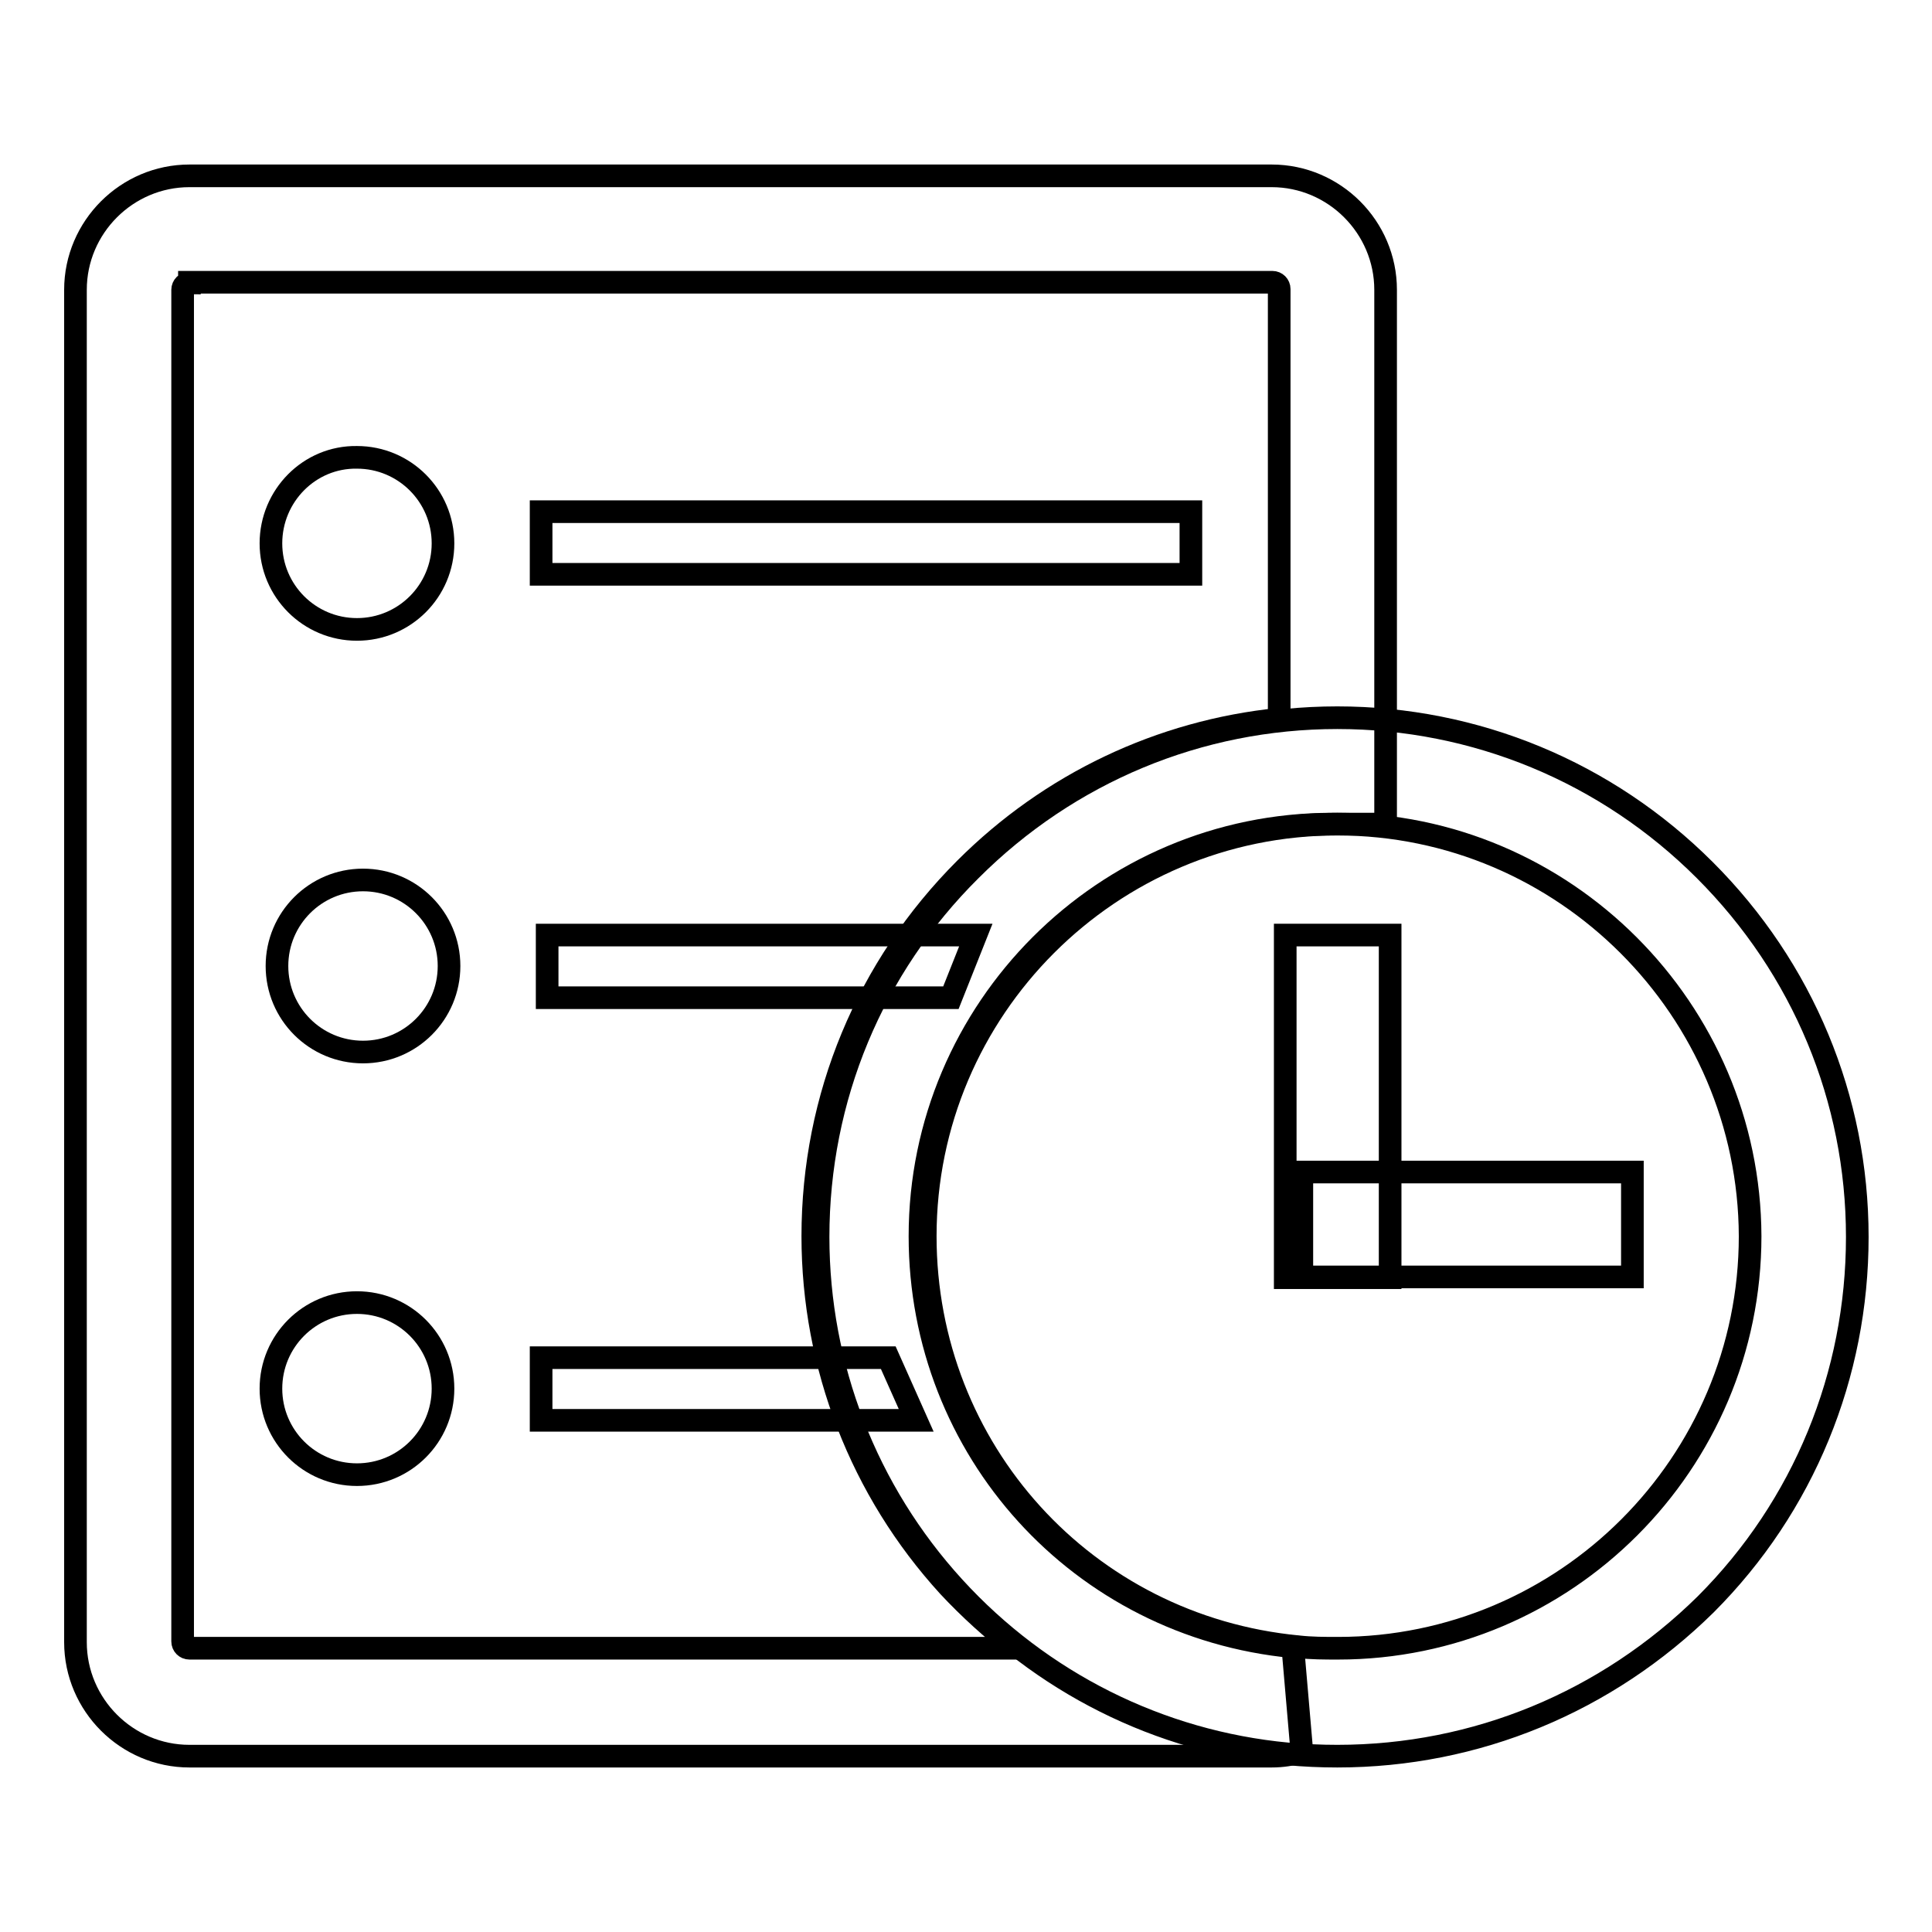 <?xml version="1.0" encoding="utf-8"?>
<!-- Svg Vector Icons : http://www.onlinewebfonts.com/icon -->
<!DOCTYPE svg PUBLIC "-//W3C//DTD SVG 1.1//EN" "http://www.w3.org/Graphics/SVG/1.1/DTD/svg11.dtd">
<svg version="1.1" xmlns="http://www.w3.org/2000/svg" xmlns:xlink="http://www.w3.org/1999/xlink" x="0px" y="0px" viewBox="0 0 256 256" enable-background="new 0 0 256 256" xml:space="preserve">
<g><g><path stroke-width="3" fill-opacity="0" stroke="#000000"  d="M168.5,232.7H25.1c-8.3,0-15.1-6.8-15.1-15.1V38.4c0-8.3,6.8-15.1,15.1-15.1h143.4c8.3,0,15.1,6.8,15.1,15.1v70.8h-7.1c-30.1,0-54.6,24.5-54.6,54.6c0,28.3,21.2,51.7,49.4,54.4l1.2,13.9C171.2,232.5,169.9,232.7,168.5,232.7z M25.1,37.5c-0.5,0-0.9,0.4-0.9,0.9v179.1c0,0.5,0.4,0.9,0.9,0.9h109.6c-3.2-2.5-6.2-5.2-9-8.2c-11.6-12.7-18-29.2-18-46.4c0-18.4,7.2-35.7,20.2-48.7c11.3-11.3,25.9-18.2,41.6-19.8v-57c0-0.5-0.4-0.9-0.9-0.9H25.1z"/><path stroke-width="3" fill-opacity="0" stroke="#000000"  d="M177.2,232.7c-2.2,0-4.4-0.1-6.6-0.3c-17-1.6-32.7-9.5-44.2-22.1c-11.6-12.7-18-29.2-18-46.4c0-18.4,7.2-35.7,20.2-48.6c13-13,30.3-20.2,48.6-20.2s35.7,7.2,48.7,20.2c13,13,20.2,30.3,20.2,48.6s-7.1,35.7-20.1,48.7C212.9,225.5,195.6,232.7,177.2,232.7z M177.2,109.2c-30.1,0-54.6,24.5-54.6,54.6c0,28.3,21.2,51.7,49.4,54.4c1.8,0.2,3.5,0.2,5.3,0.2c30.1,0,54.6-24.5,54.6-54.6C231.8,133.8,207.3,109.2,177.2,109.2z"/><path stroke-width="3" fill-opacity="0" stroke="#000000"  d="M170.3,123.9h13.9v45.4h-13.9V123.9L170.3,123.9z"/><path stroke-width="3" fill-opacity="0" stroke="#000000"  d="M172.5,155.3h43.8v13.9h-43.8V155.3z"/><path stroke-width="3" fill-opacity="0" stroke="#000000"  d="M35.9,72c0,6.3,5.1,11.4,11.4,11.4c6.3,0,11.4-5.1,11.4-11.4s-5.1-11.4-11.4-11.4C41,60.5,35.9,65.7,35.9,72L35.9,72z"/><path stroke-width="3" fill-opacity="0" stroke="#000000"  d="M71.7,67.8h86.1v8.3H71.7V67.8L71.7,67.8z"/><path stroke-width="3" fill-opacity="0" stroke="#000000"  d="M36.7,128c0,6.3,5.1,11.4,11.4,11.4s11.4-5.1,11.4-11.4c0-6.3-5.1-11.4-11.4-11.4S36.7,121.7,36.7,128L36.7,128z"/><path stroke-width="3" fill-opacity="0" stroke="#000000"  d="M126,132.2H72.5v-8.3h56.8L126,132.2z"/><path stroke-width="3" fill-opacity="0" stroke="#000000"  d="M35.9,184c0,6.3,5.1,11.4,11.4,11.4c6.3,0,11.4-5.1,11.4-11.4c0-6.3-5.1-11.4-11.4-11.4C41,172.6,35.9,177.7,35.9,184L35.9,184L35.9,184z"/><path stroke-width="3" fill-opacity="0" stroke="#000000"  d="M121.4,188.2H71.7v-8.3h46L121.4,188.2z"/></g></g>
</svg>